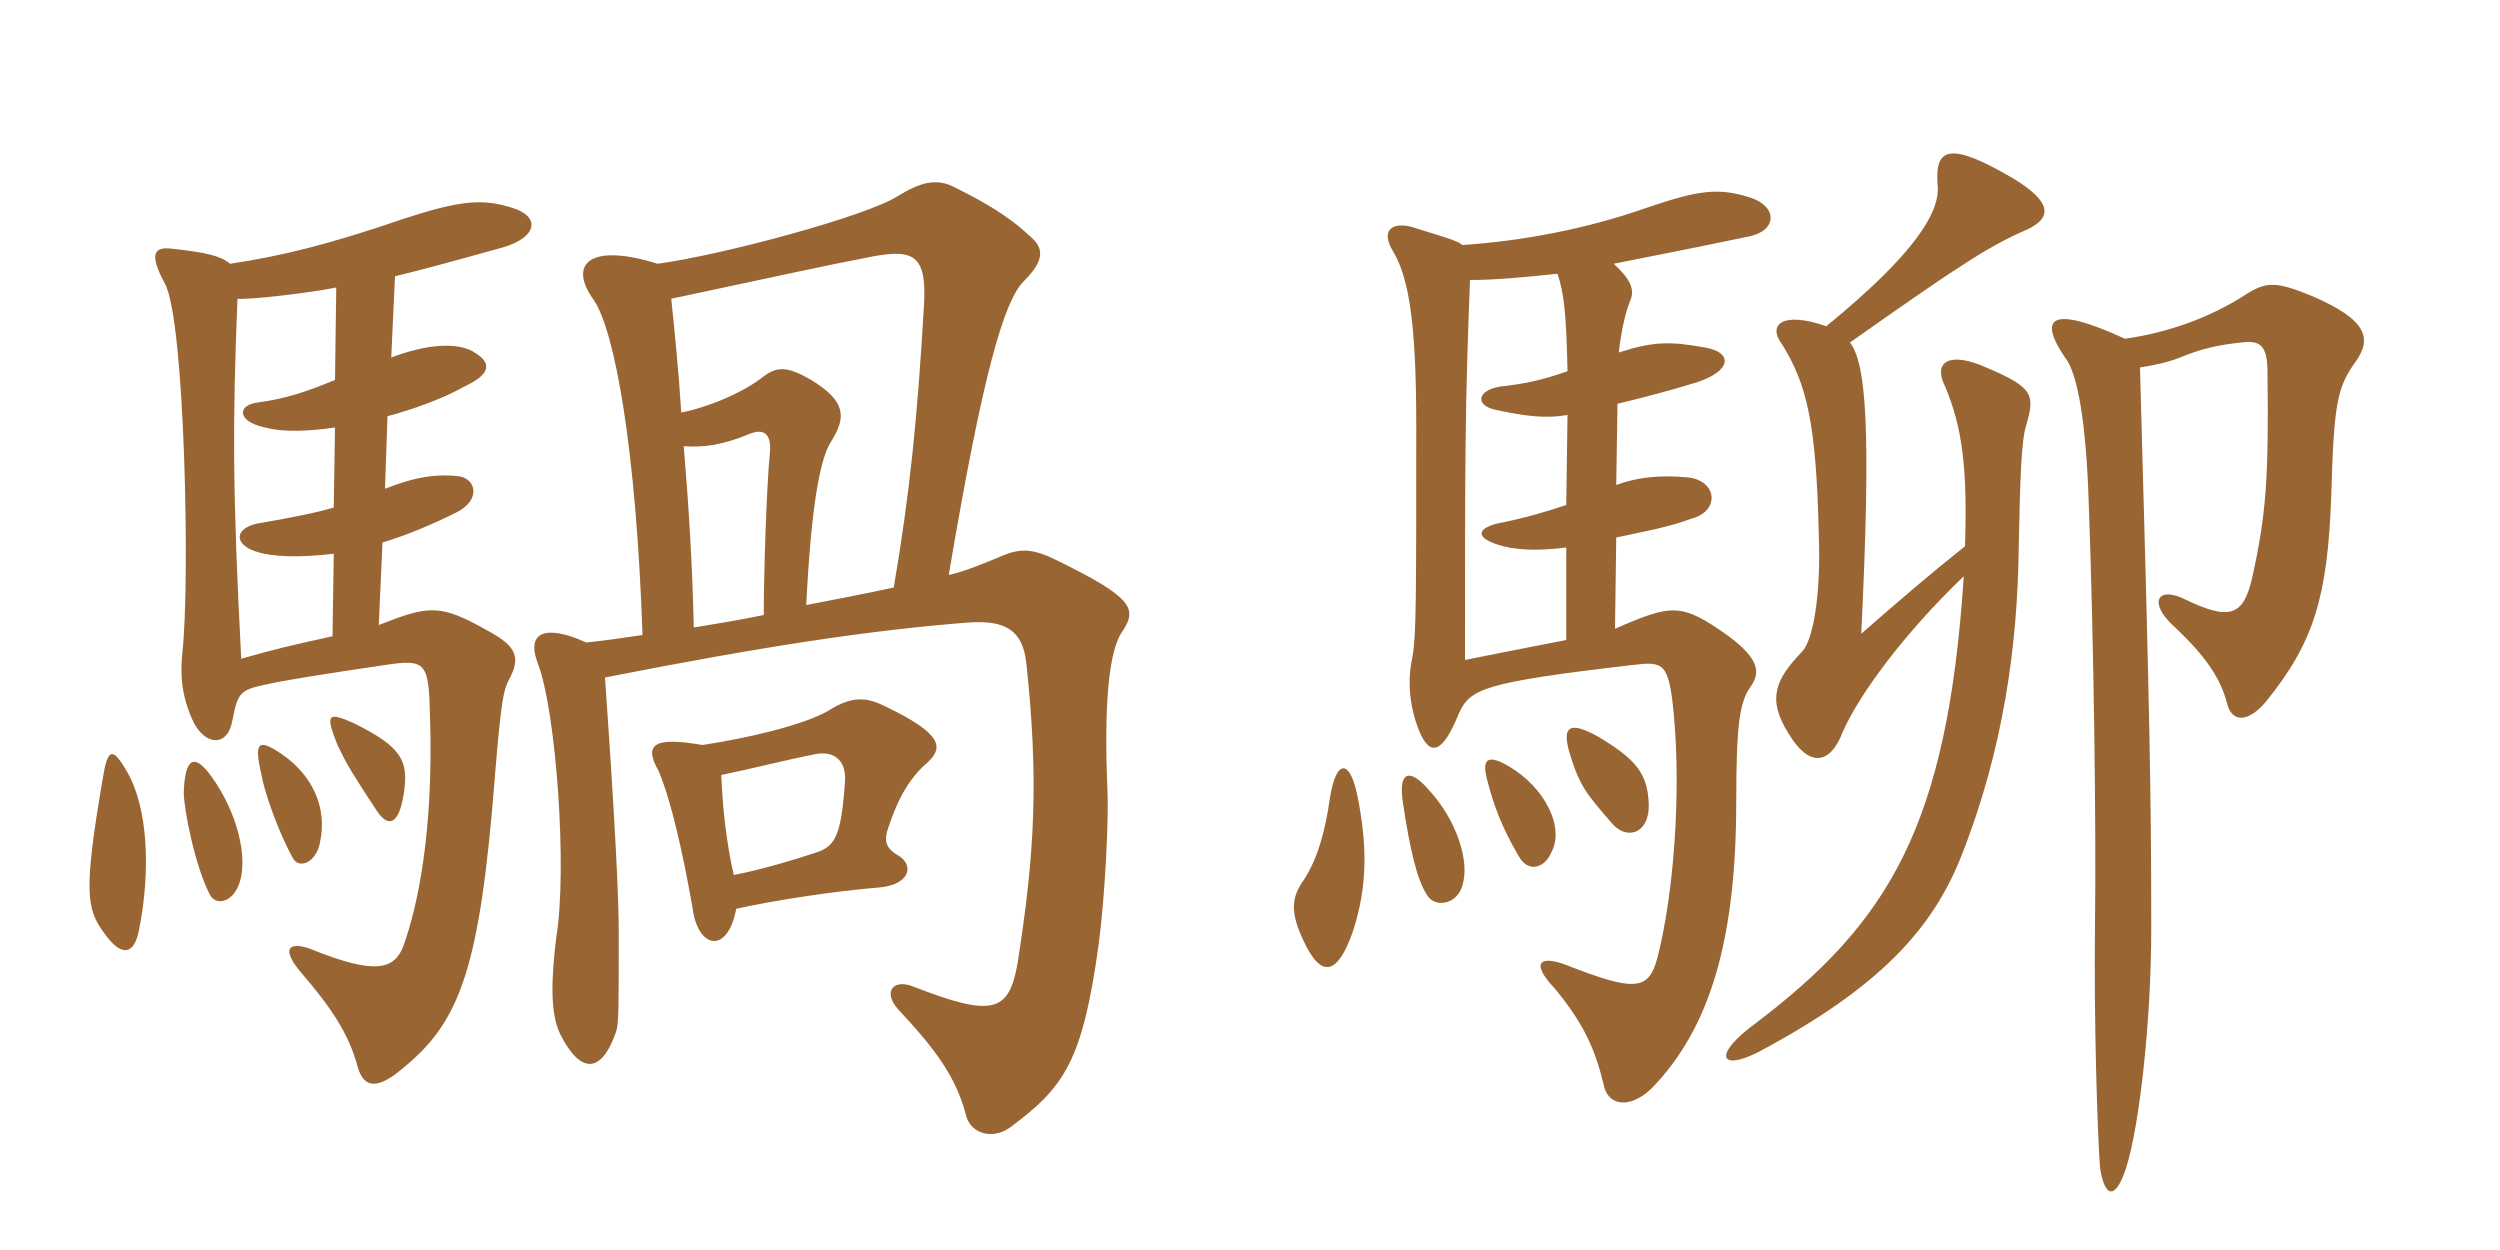 <svg xmlns="http://www.w3.org/2000/svg" xmlns:xlink="http://www.w3.org/1999/xlink" width="300" height="150"><path fill="#996633" padding="10" d="M88.35 109.05C93.15 108 100.05 106.95 105.45 106.50C109.20 106.20 109.80 103.80 107.70 102.60C106.20 101.70 106.05 100.80 106.65 99.15C107.85 95.55 109.35 93.15 111.30 91.50C113.25 89.70 113.10 88.05 106.20 84.75C104.10 83.70 102.30 83.40 99.30 85.35C96.30 87 90.15 88.50 84.30 89.40C78.30 88.35 77.25 89.40 79.05 92.55C80.55 96.15 81.90 102.15 83.10 108.90C83.70 113.85 87.30 114.60 88.35 109.05ZM86.55 93C90.90 92.10 94.20 91.20 98.10 90.45C100.35 90.15 101.55 91.50 101.40 93.75C100.95 100.35 100.20 101.55 97.95 102.30C95.25 103.20 91.20 104.40 88.05 105C87.15 101.10 86.70 96.75 86.55 93ZM82.05 53.55C84.60 53.70 86.70 53.40 90 52.05C91.50 51.45 92.55 51.90 92.40 54.15C91.95 58.80 91.65 69.30 91.65 73.80C88.80 74.40 85.95 74.85 83.25 75.30C83.10 67.95 82.65 60.75 82.05 53.55ZM78.90 31.65C70.80 29.10 68.10 31.65 71.25 36C73.80 39.75 76.35 54 77.10 76.20C75 76.50 73.20 76.80 70.35 77.10C65.40 74.85 63.15 75.90 64.50 79.50C66.75 85.20 68.10 104.40 66.75 112.50C66.15 117.45 66 121.50 67.20 124.05C69.60 128.85 72.15 129 73.95 123.75C74.25 122.85 74.25 120.75 74.25 111.90C74.25 107.55 73.80 98.55 72.60 81.30C91.65 77.55 104.55 75.60 116.25 74.70C120.60 74.40 122.70 75.60 123.15 79.50C124.65 93.45 124.20 102.30 122.10 115.65C121.05 121.50 119.10 122.10 109.50 118.35C107.10 117.45 105.90 119.10 107.85 121.20C112.05 125.70 114.75 129.15 115.95 133.95C116.55 136.05 119.10 136.80 121.20 135.30C127.65 130.50 129.90 127.50 131.85 113.25C132.60 107.55 133.05 98.40 132.90 94.95C132.45 84.60 133.05 78 134.70 75.75C136.50 73.05 135.90 71.70 127.05 67.35C124.05 65.85 122.55 65.70 120.15 66.75C117.60 67.80 115.80 68.55 113.85 69C117.90 45 120.45 36.15 122.85 33.75C125.25 31.35 125.40 29.85 123.60 28.35C120.90 25.80 117.90 24.15 114.60 22.50C112.35 21.30 110.40 21.90 107.70 23.55C103.95 25.95 86.70 30.60 78.90 31.65ZM107.25 70.50C103.80 71.25 99.90 72 96.75 72.60C97.35 60.60 98.40 55.05 99.75 52.95C101.55 50.10 101.55 48.15 97.35 45.60C94.50 43.95 93.30 43.95 91.65 45.15C89.25 47.10 84.90 48.90 81.75 49.50C81.45 44.70 81 40.20 80.55 35.85C93.30 33.15 98.55 31.95 104.85 30.75C109.80 29.85 111.30 30.75 110.85 37.05C110.10 49.95 109.20 59.10 107.25 70.50ZM16.65 111.75C18.15 104.40 17.70 96.90 15.30 92.70C13.50 89.55 12.90 89.70 12.30 93.60C10.05 106.80 10.35 109.05 12.45 111.90C14.55 114.90 16.05 114.60 16.65 111.75ZM28.80 105.75C29.70 102.75 28.50 97.50 25.35 93.15C23.40 90.45 22.20 90.75 22.05 95.10C22.05 97.05 23.40 103.95 25.20 107.40C25.95 108.75 28.05 108.30 28.80 105.75ZM38.40 101.10C39.30 96.90 37.50 93 33.75 90.45C31.05 88.65 30.45 88.95 31.35 92.85C31.65 94.80 33.30 99.60 35.10 102.90C35.85 104.40 37.95 103.50 38.40 101.10ZM48.45 95.25C49.05 91.35 48.30 89.70 42.60 86.85C39.30 85.35 39 85.65 40.50 89.40C41.70 91.95 42.60 93.30 45.15 97.20C46.50 99.30 47.85 99.15 48.45 95.25ZM40.35 34.50L40.20 45.60C36.90 46.95 34.35 47.85 30.90 48.30C28.50 48.60 28.35 50.55 31.80 51.30C34.05 51.90 37.05 51.75 40.20 51.30L40.05 60.90C38.10 61.50 35.10 62.10 30.75 62.85C28.20 63.45 28.05 65.25 30.60 66.15C32.85 66.90 36.15 66.90 40.05 66.45L39.90 76.35C34.50 77.55 33.15 77.85 28.95 79.05C27.90 59.25 27.90 50.40 28.50 35.85C29.55 36 36.60 35.25 40.35 34.50ZM27.60 31.65C26.55 30.75 24.90 30.30 20.70 29.85C18.45 29.55 17.85 30.45 19.80 34.05C22.20 38.55 22.80 69.90 21.90 78.15C21.60 80.85 21.75 83.40 23.10 86.40C24.45 89.40 27.30 89.85 27.90 86.40C28.50 83.25 28.80 82.80 31.65 82.20C34.20 81.60 39.15 80.85 46.20 79.80C51.15 79.05 51.45 79.50 51.60 85.95C52.05 99.90 50.10 108.75 48.45 113.40C47.40 116.25 45.30 117.15 37.20 113.85C34.65 112.95 33.75 113.85 36 116.55C39.75 120.90 41.85 124.05 42.90 127.95C43.65 130.65 45.30 130.80 48.45 128.10C55.20 122.55 57.60 116.25 59.40 93C60.15 83.85 60.45 82.80 61.05 81.60C62.55 78.90 61.95 77.55 58.65 75.75C52.80 72.45 51.60 72.60 45.45 75L45.90 65.10C48.90 64.20 52.05 62.85 54.75 61.50C57.75 60 57.15 57.45 55.05 57.15C52.65 56.85 49.95 57.15 46.20 58.65L46.50 49.95C49.80 49.05 53.10 47.85 55.80 46.35C58.95 44.85 59.10 43.50 56.70 42.15C54.75 41.10 51.30 41.25 46.95 42.90L47.40 33.15C49.95 32.55 53.85 31.50 60.30 29.70C64.50 28.50 64.95 25.95 61.35 24.90C57.90 23.85 55.35 24 48.45 26.25C39.30 29.40 33.60 30.75 27.60 31.65ZM162.90 95.55C162 91.05 160.35 91.05 159.60 95.70C159 99.90 158.10 103.05 156.45 105.60C154.95 107.70 154.80 109.50 156.45 112.95C158.55 117.45 160.50 117 162.30 111.90C164.10 106.50 164.10 101.55 162.90 95.55ZM175.50 106.20C176.40 103.35 174.75 98.40 171.60 94.95C169.20 92.10 167.85 92.55 168.30 96C169.20 102.15 170.10 105.60 171.15 107.25C172.05 109.05 174.90 108.60 175.50 106.20ZM186.15 102.30C187.80 99.30 185.40 94.50 181.05 91.95C178.50 90.45 177.75 91.05 178.50 93.75C179.25 96.60 180.15 99.15 182.25 102.75C183.45 104.85 185.40 104.10 186.15 102.30ZM197.85 96.45C197.70 92.70 196.20 91.05 191.70 88.35C188.40 86.55 187.50 87.15 188.25 90C189.45 94.20 190.35 95.25 193.35 98.70C195.15 100.95 198 100.05 197.85 96.45ZM176.40 33.60C179.25 33.60 182.70 33.30 186.90 32.85C187.65 35.10 187.95 37.35 188.10 44.55C185.10 45.60 183 46.05 180.30 46.35C177.45 46.65 176.70 48.60 179.55 49.20C183.15 49.95 185.40 50.25 188.10 49.80L187.95 60.60C185.70 61.35 183.30 62.10 179.55 62.85C177.30 63.45 177 64.50 179.85 65.40C181.80 66 184.35 66.15 187.95 65.70L187.95 76.80C184.95 77.40 180.90 78.15 175.80 79.20C175.80 54.90 175.80 48.90 176.40 33.60ZM193.80 75.45L193.95 64.50C197.40 63.75 200.10 63.30 202.95 62.25C206.40 61.35 206.10 57.75 202.65 57.30C199.65 57 196.80 57.15 193.95 58.20L194.10 48.45C197.25 47.70 200.10 46.95 203.55 45.90C207.75 44.55 208.05 42.30 204.60 41.70C200.40 40.95 198.45 40.95 194.25 42.30C194.55 39.75 195 37.65 195.60 36.15C196.20 34.80 195.75 33.60 193.65 31.65C202.80 29.85 205.65 29.25 210 28.35C213.30 27.60 213.30 24.75 210 23.70C206.25 22.50 203.85 22.80 197.70 24.90C190.05 27.60 182.25 28.95 175.50 29.40C174.75 28.80 172.95 28.35 170.10 27.45C167.25 26.40 165.45 27.45 167.25 30.30C169.05 33.45 169.95 38.70 169.95 51C169.95 71.70 169.95 76.35 169.50 78.75C168.90 81.60 169.05 84.45 170.25 87.60C171.60 90.90 173.10 90.45 175.05 85.65C176.40 82.65 177.90 81.90 195.90 79.80C199.65 79.35 200.25 79.50 200.85 85.65C201.75 95.25 200.85 107.25 198.90 114.90C197.85 118.80 196.35 119.10 187.95 115.80C184.80 114.60 183.60 115.50 186.60 118.65C190.05 122.85 191.40 125.85 192.45 130.20C192.90 132.60 195.45 133.20 198.15 130.65C205.20 123.45 208.35 112.80 208.35 96.15C208.35 86.70 208.80 84.30 210 82.50C211.35 80.70 211.05 79.05 207.45 76.35C201.75 72.30 200.70 72.45 193.80 75.45ZM255 40.65C245.85 36.45 244.65 38.25 247.80 42.90C249.30 44.70 250.35 50.70 250.65 60.45C251.25 76.80 251.55 99.15 251.40 110.85C251.25 122.55 251.70 136.05 252 140.10C252.60 144 253.95 143.85 255.15 140.10C256.80 134.85 258.15 122.10 258.15 111.60C258.15 95.85 258 86.85 256.80 44.10C258.60 43.80 260.10 43.50 261.60 42.90C264.15 41.85 266.10 41.40 268.95 41.10C271.20 40.80 272.10 41.40 272.10 44.70C272.25 57.30 271.95 61.65 270.30 69.15C269.25 73.95 267.60 74.55 262.05 71.85C258.90 70.35 257.85 72.30 260.70 75C264.90 78.90 266.55 81.60 267.30 84.60C267.90 86.70 269.85 86.70 271.95 84.15C277.65 77.10 279.30 71.70 279.75 59.55C280.05 48.30 280.50 46.50 282.60 43.50C284.70 40.65 284.10 38.40 277.50 35.55C273.15 33.75 271.95 33.75 269.40 35.40C265.20 38.10 260.25 39.90 255 40.65ZM219.15 39.15C214.05 37.35 211.95 38.85 213.90 41.40C216.75 46.05 217.95 50.55 218.25 64.05C218.55 71.70 217.50 77.10 216.15 78.30C213.15 81.45 211.95 83.85 214.65 88.05C217.05 92.10 219.60 91.80 221.10 87.90C223.05 83.40 228.45 76.05 235.65 69.15C233.70 99.15 226.65 110.70 210.60 122.85C205.50 126.60 206.40 128.55 210.90 126.30C225.60 118.50 231.90 111.45 235.35 102.75C240.45 89.85 242.10 77.40 242.25 65.70C242.40 57.75 242.55 52.80 243.15 51C244.20 47.40 244.05 46.50 238.35 44.10C234 42.15 231.90 43.35 233.40 46.35C235.50 51.30 236.10 56.25 235.80 65.55C231.30 69.15 228.15 71.85 223.35 76.05C224.55 51.45 223.95 43.65 222 41.10C235.80 31.35 238.95 29.40 243.45 27.45C246.15 26.10 246.30 24.30 241.65 21.45C234 16.95 232.20 17.70 232.50 22.05C232.95 25.35 229.80 30.45 219.15 39.15Z"/></svg>